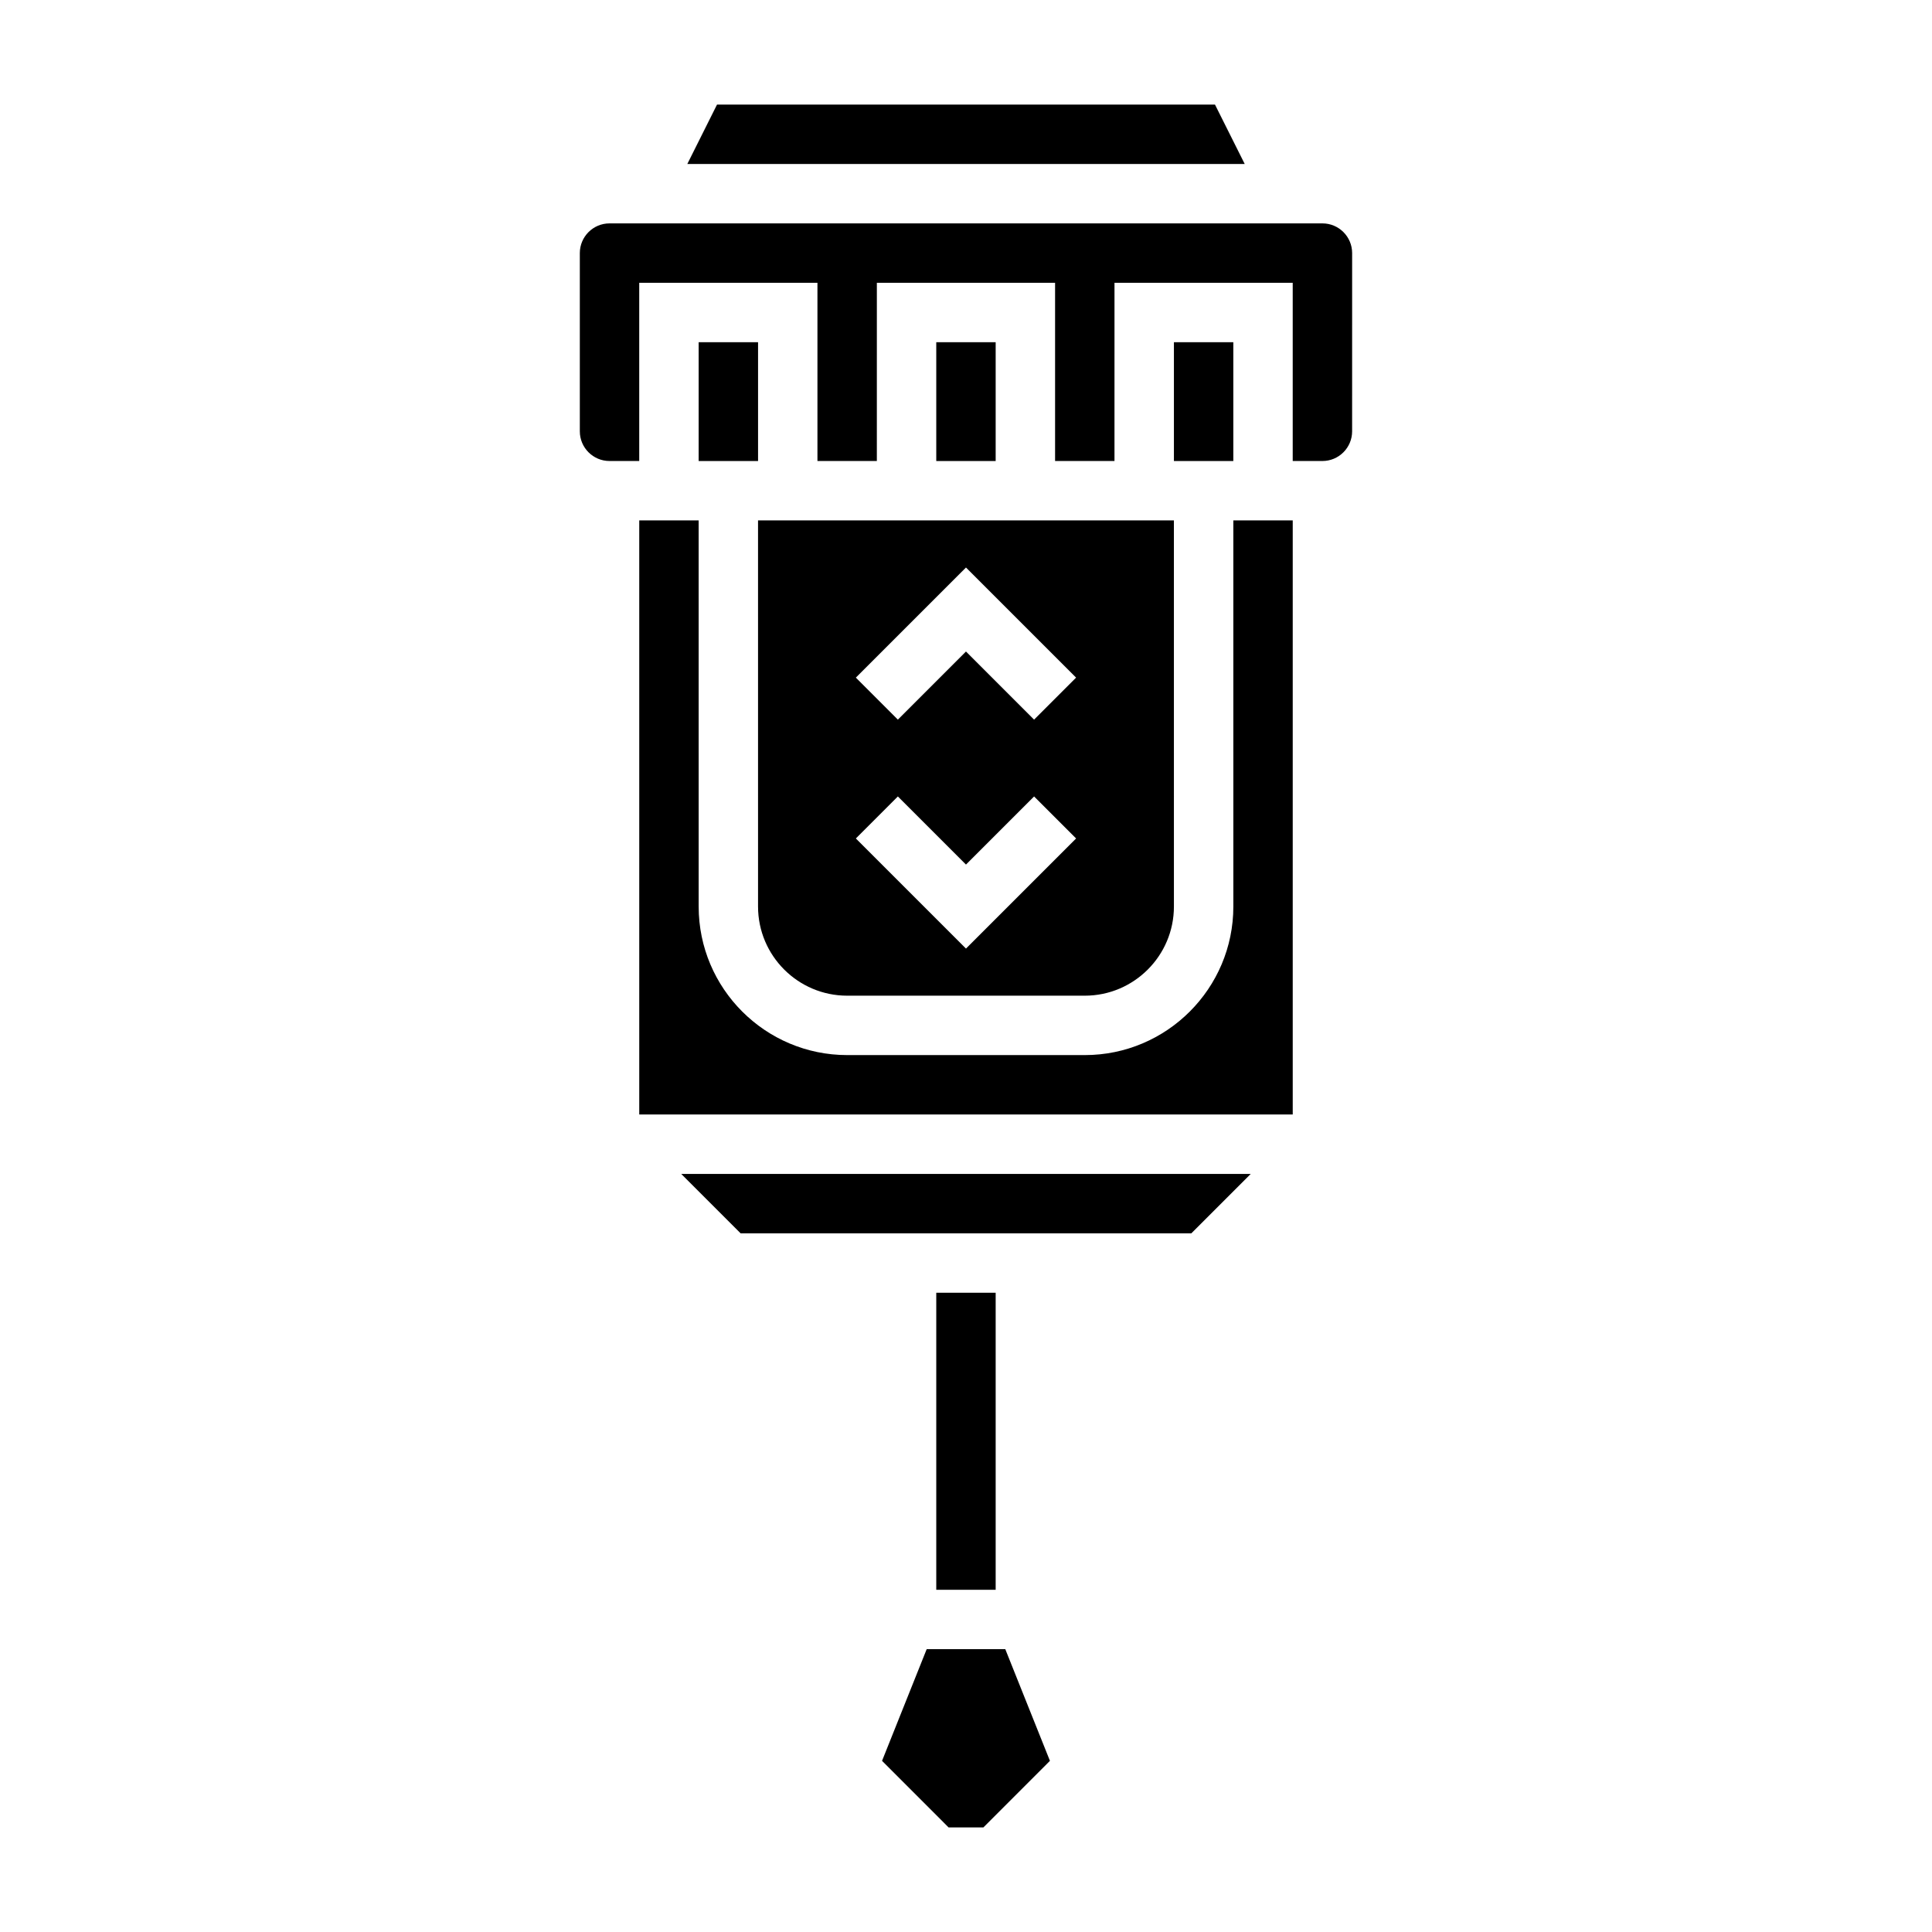 <?xml version="1.0" encoding="UTF-8"?>
<!-- Uploaded to: SVG Repo, www.svgrepo.com, Generator: SVG Repo Mixer Tools -->
<svg fill="#000000" width="800px" height="800px" version="1.1" viewBox="144 144 512 512" xmlns="http://www.w3.org/2000/svg">
 <g>
  <path d="m392.12 486.59h15.742v78.719h-15.742z"/>
  <path d="m340.28 470.85h119.43l15.746-15.746h-150.92z"/>
  <path d="m470.85 384.25c0 21.703-17.656 39.359-39.359 39.359h-62.977c-21.703 0-39.359-17.656-39.359-39.359l-0.004-102.34h-15.742v157.44h173.18v-157.44h-15.742z"/>
  <path d="m465.98 171.71h-131.96l-7.871 15.742h147.71z"/>
  <path d="m389.58 581.05-11.828 29.59 17.633 17.645h9.227l17.633-17.645-11.832-29.59z"/>
  <path d="m329.15 234.69h15.742v31.488h-15.742z"/>
  <path d="m494.46 203.2h-188.93c-4.344 0-7.871 3.527-7.871 7.871v47.23c0 4.344 3.527 7.871 7.871 7.871h7.871v-47.23h47.23v47.23h15.742l0.004-47.23h47.23v47.23h15.742l0.004-47.23h47.23v47.23h7.871c4.344 0 7.871-3.527 7.871-7.871l0.004-47.23c0-4.348-3.527-7.871-7.875-7.871z"/>
  <path d="m455.1 234.69h15.742v31.488h-15.742z"/>
  <path d="m392.12 234.69h15.742v31.488h-15.742z"/>
  <path d="m344.89 384.25c0 13.02 10.598 23.617 23.617 23.617h62.977c13.02 0 23.617-10.598 23.617-23.617l-0.004-102.34h-110.21zm55.105-89.852 29.18 29.18-11.133 11.133-18.047-18.051-18.051 18.051-11.133-11.133zm-18.051 60.672 18.051 18.051 18.051-18.051 11.133 11.133-29.184 29.18-29.18-29.18z"/>
 </g>
</svg>